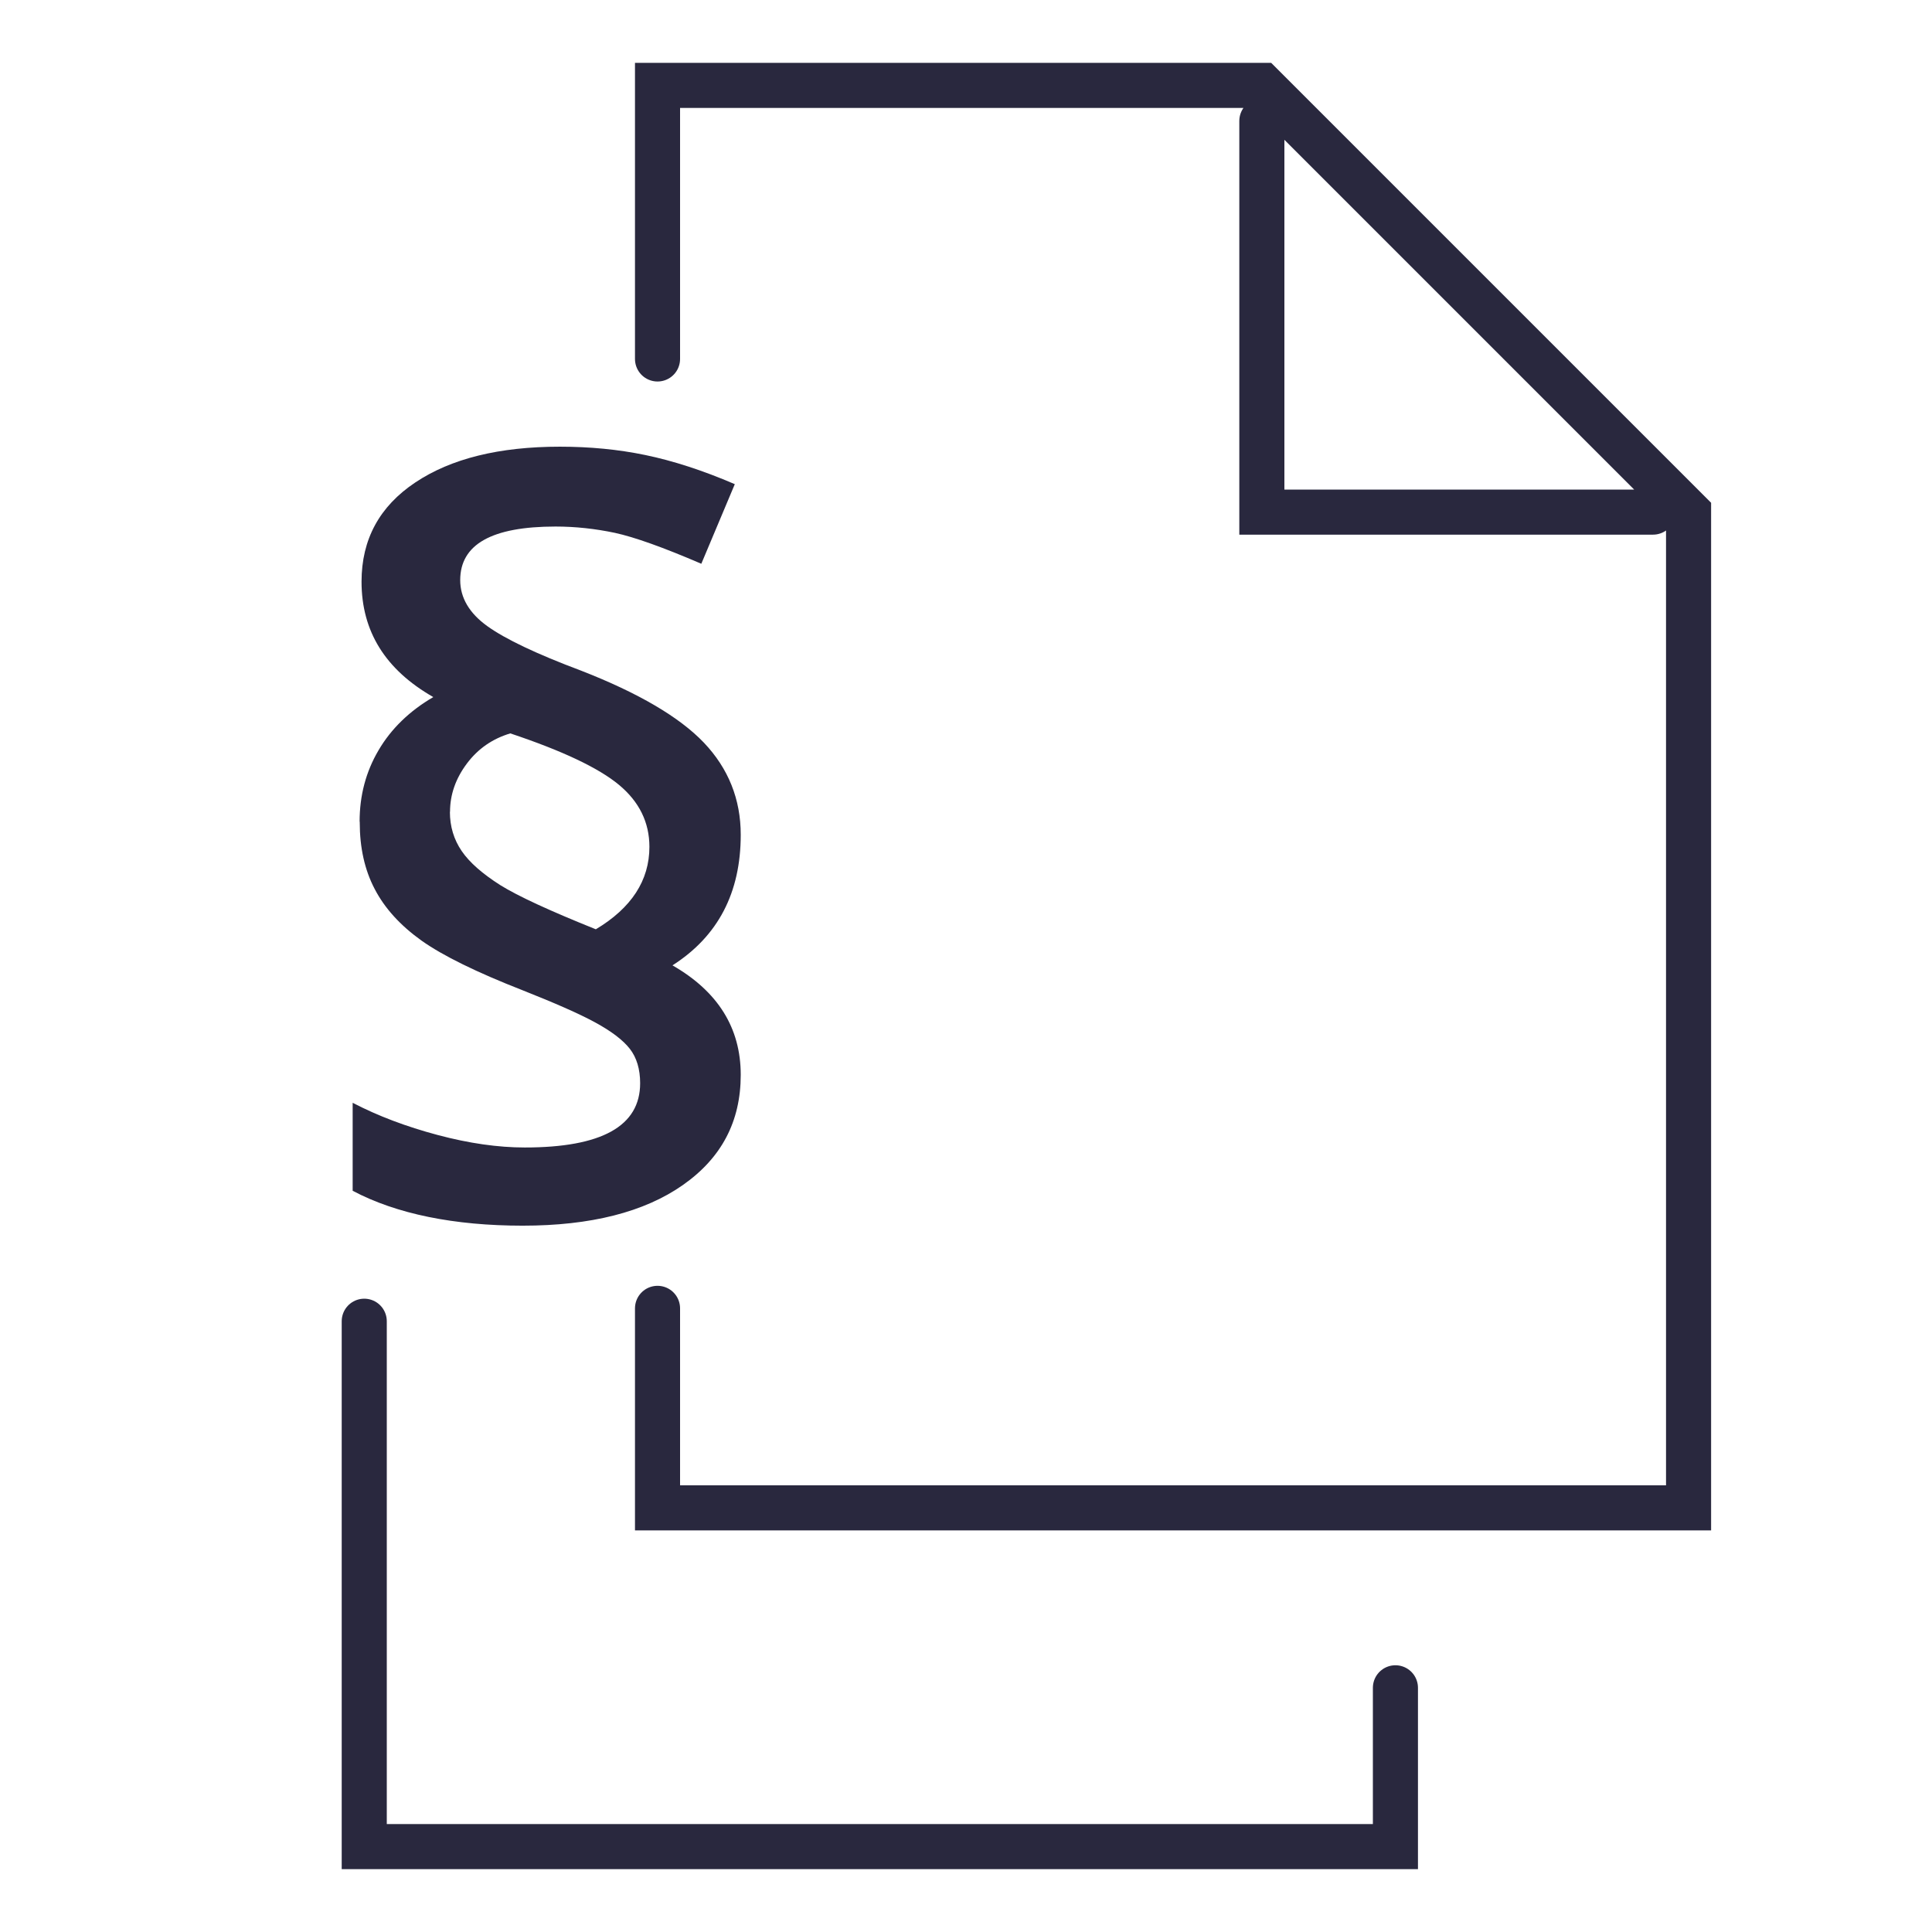 <?xml version="1.0" encoding="UTF-8"?>
<svg id="Udgiftbilag_-_Lovpligtig" data-name="Udgiftbilag - Lovpligtig" xmlns="http://www.w3.org/2000/svg" viewBox="0 0 150 150">
  <defs>
    <style>
      .cls-1 {
        fill: none;
        stroke: #29283e;
        stroke-linecap: round;
        stroke-miterlimit: 10;
        stroke-width: 3.5px;
      }

      .cls-2 {
        fill: #29283e;
      }
    </style>
  </defs>
  <path class="cls-1" d="M128.34,39.76h-30.37V9.39M51.05,27.87V6.63h46.92l33.13,33.13v77.31H51.05v-15.49"/>
  <path class="cls-1" d="M108.34,131.04v12.33H28.28v-40.79"/>
  <path class="cls-2" d="M27.92,63.79c0-2.03.49-3.88,1.47-5.54.97-1.66,2.4-3.05,4.25-4.13-3.71-2.12-5.57-5.09-5.57-8.96,0-3.29,1.4-5.85,4.17-7.7,2.78-1.86,6.53-2.78,11.23-2.78,2.31,0,4.53.21,6.64.65,2.12.44,4.43,1.18,6.94,2.26l-2.6,6.18c-2.95-1.27-5.19-2.07-6.71-2.4-1.52-.32-3.06-.49-4.61-.49-4.94,0-7.4,1.38-7.4,4.16,0,1.37.71,2.57,2.1,3.57s3.82,2.16,7.29,3.46c4.44,1.73,7.63,3.6,9.53,5.59,1.9,2,2.86,4.39,2.86,7.15,0,4.5-1.76,7.88-5.3,10.14,3.54,2.03,5.3,4.87,5.3,8.5s-1.5,6.46-4.5,8.56c-3,2.1-7.15,3.15-12.43,3.15s-9.79-.9-13.2-2.71v-6.83c1.96,1.02,4.16,1.85,6.6,2.5s4.7.97,6.76.97c5.98,0,8.96-1.66,8.96-4.99,0-1.09-.27-1.99-.8-2.67-.54-.69-1.44-1.37-2.71-2.06-1.27-.69-3.15-1.51-5.6-2.48-3.58-1.4-6.21-2.69-7.86-3.86-1.65-1.18-2.86-2.51-3.64-4.01-.78-1.48-1.16-3.22-1.16-5.16v-.06ZM34.93,63.03c0,1.14.31,2.16.92,3.05.61.89,1.61,1.76,2.99,2.64,1.38.86,3.86,2,7.42,3.43,2.76-1.65,4.16-3.79,4.16-6.4,0-1.9-.79-3.51-2.37-4.82s-4.39-2.64-8.43-3.99c-1.37.41-2.5,1.18-3.37,2.34s-1.31,2.41-1.31,3.75h0Z"/>
</svg>